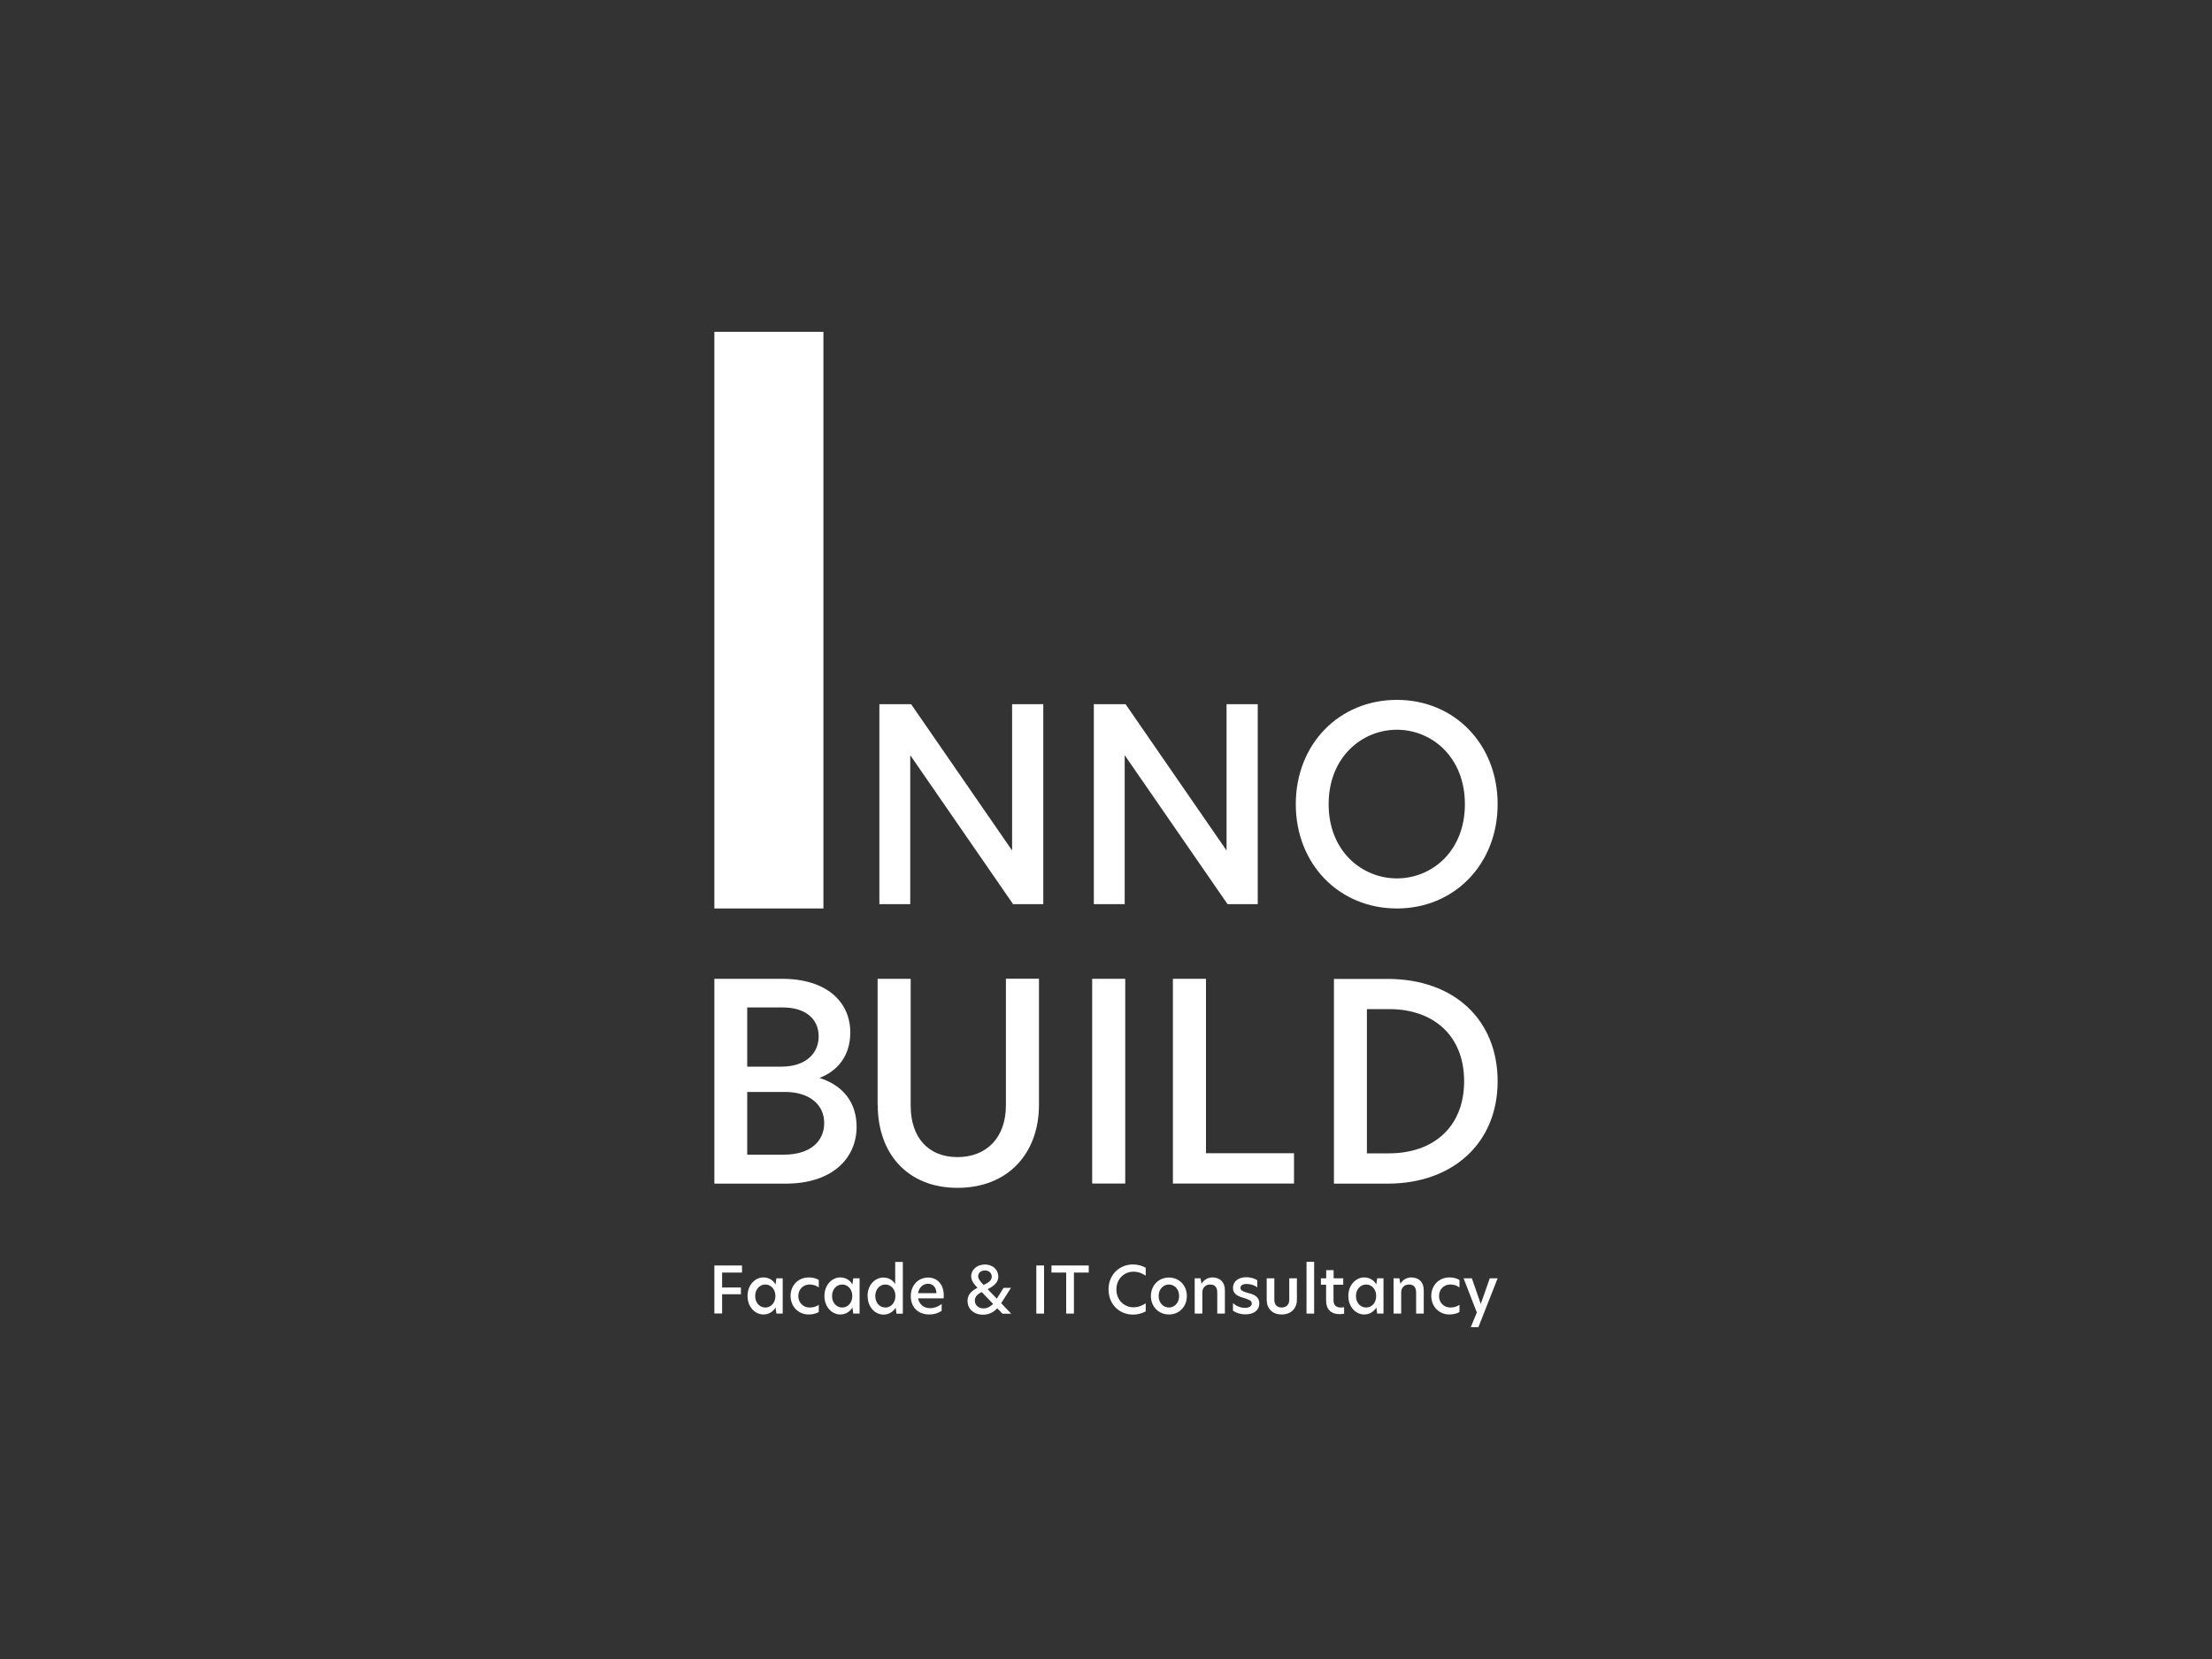 <?xml version="1.0" encoding="UTF-8"?> <svg xmlns="http://www.w3.org/2000/svg" id="Camada_1" viewBox="0 0 200 150"><rect x="0" y="0" width="200" height="150" fill="#333333" stroke="none"/><defs><style> .cls-1 { fill: #fff; } </style></defs><g><path class="cls-1" d="M64.59,114.42h2.5v.64h-1.8v1.35h1.7v.61h-1.7v1.74h-.7v-4.35Z"></path><path class="cls-1" d="M67.59,117.18c0-1.02.7-1.68,1.43-1.68.47,0,.87.23,1.1.63h0l.08-.55h.57v3.19h-.57l-.08-.55h0c-.23.39-.63.63-1.1.63-.73,0-1.43-.66-1.43-1.67ZM69.2,118.22c.51,0,.91-.43.91-1.04s-.4-1.04-.91-1.04-.92.43-.92,1.04.4,1.04.92,1.04Z"></path><path class="cls-1" d="M73.2,118.22c.26,0,.56-.05.83-.25v.66c-.25.14-.56.22-.91.22-.93,0-1.64-.71-1.64-1.68s.71-1.67,1.64-1.67c.33,0,.64.06.91.23v.67c-.27-.19-.53-.26-.84-.26-.53,0-1.01.4-1.01,1.04s.48,1.04,1.02,1.04Z"></path><path class="cls-1" d="M74.54,117.18c0-1.02.7-1.68,1.43-1.68.47,0,.87.23,1.1.63h0l.08-.55h.57v3.19h-.57l-.08-.55h0c-.23.39-.63.63-1.1.63-.73,0-1.43-.66-1.43-1.67ZM76.15,118.22c.51,0,.91-.43.91-1.04s-.4-1.04-.91-1.04-.92.43-.92,1.04.4,1.04.92,1.04Z"></path><path class="cls-1" d="M78.44,117.18c0-1.02.69-1.67,1.44-1.67.44,0,.85.22,1.06.6v-2.01h.69v4.68h-.57l-.08-.55c-.22.39-.64.63-1.09.63-.75,0-1.44-.65-1.44-1.67ZM80.05,118.22c.51,0,.91-.43.91-1.04s-.4-1.04-.91-1.04-.91.43-.91,1.04.39,1.04.91,1.04Z"></path><path class="cls-1" d="M82.35,117.19c0-1.02.71-1.68,1.57-1.68.77,0,1.41.56,1.41,1.61,0,.1,0,.19-.02.27h-2.3c.1.56.53.89,1.09.89.36,0,.72-.13,1.04-.38v.62c-.33.22-.7.33-1.11.33-1.05,0-1.68-.68-1.68-1.66ZM84.67,116.92c-.02-.57-.36-.85-.76-.85-.43,0-.82.32-.9.85h1.66Z"></path><path class="cls-1" d="M90.27,115.4c0,.58-.45.9-.97,1.16l.83.86.61-.98h.67l-.89,1.39.91.95h-.79l-.47-.49c-.35.37-.77.58-1.29.58-.82,0-1.4-.51-1.4-1.25,0-.6.4-.93.9-1.18-.34-.36-.57-.67-.57-1.05,0-.59.53-1.06,1.24-1.06s1.21.47,1.21,1.08ZM88.93,118.3c.29,0,.58-.12.86-.41l-1.03-1.07c-.36.19-.62.4-.62.77,0,.42.33.71.79.71ZM88.93,116.18c.43-.2.74-.4.74-.75,0-.3-.22-.56-.61-.56s-.62.24-.62.53c0,.21.14.41.49.78Z"></path><path class="cls-1" d="M93.7,114.42h.7v4.35h-.7v-4.35Z"></path><path class="cls-1" d="M96.41,115.06h-1.34v-.64h3.37v.64h-1.34v3.71h-.7v-3.71Z"></path><path class="cls-1" d="M102.42,118.86c-1.16,0-2.19-.88-2.19-2.27s1.03-2.26,2.19-2.26c.5,0,.88.13,1.17.29v.72c-.34-.22-.67-.36-1.12-.36-.78,0-1.53.61-1.53,1.61s.75,1.61,1.53,1.61c.45,0,.77-.14,1.12-.36v.73c-.29.16-.67.29-1.17.29Z"></path><path class="cls-1" d="M104.06,117.18c0-.97.71-1.67,1.63-1.67s1.62.7,1.62,1.67-.7,1.67-1.62,1.67-1.63-.7-1.63-1.67ZM105.69,118.22c.47,0,.92-.38.92-1.04s-.45-1.04-.92-1.04-.93.38-.93,1.04.46,1.04.93,1.04Z"></path><path class="cls-1" d="M110.75,116.65v2.12h-.69v-1.9c0-.49-.22-.73-.65-.73-.4,0-.7.29-.7.7v1.93h-.69v-3.19h.53l.08.47h.02c.18-.3.53-.55.97-.55.7,0,1.13.44,1.13,1.15Z"></path><path class="cls-1" d="M113.68,115.77v.63c-.23-.18-.59-.31-.96-.31s-.56.14-.56.36c0,.24.24.33.64.44.5.13,1.06.3,1.06.96,0,.6-.47.99-1.26.99-.43,0-.82-.12-1.12-.34v-.68c.26.24.63.43,1.09.43.39,0,.61-.16.61-.4,0-.26-.27-.35-.71-.49-.52-.15-.99-.34-.99-.91s.46-.97,1.21-.97c.37,0,.75.11.98.27Z"></path><path class="cls-1" d="M114.53,117.52v-1.94h.69v1.95c0,.44.25.69.66.69s.69-.25.69-.7v-1.94h.69v1.94c0,.78-.53,1.33-1.38,1.33s-1.35-.55-1.35-1.33Z"></path><path class="cls-1" d="M118.13,114.09h.69v4.68h-.69v-4.68Z"></path><path class="cls-1" d="M120.57,115.58h.88v.58h-.88v1.42c0,.46.28.64.67.64.09,0,.18-.01.29-.03v.59c-.09.02-.23.04-.43.04-.75,0-1.2-.45-1.2-1.21v-1.45h-.47v-.58h.48v-.74h.67v.74Z"></path><path class="cls-1" d="M121.91,117.18c0-1.02.7-1.68,1.43-1.68.47,0,.87.23,1.1.63h0l.08-.55h.57v3.19h-.57l-.08-.55h0c-.23.39-.63.63-1.1.63-.73,0-1.43-.66-1.43-1.67ZM123.52,118.22c.51,0,.91-.43.91-1.04s-.4-1.04-.91-1.04-.92.43-.92,1.04.4,1.04.92,1.04Z"></path><path class="cls-1" d="M128.73,116.65v2.12h-.69v-1.9c0-.49-.22-.73-.65-.73-.4,0-.7.29-.7.7v1.93h-.69v-3.19h.53l.08.47h.02c.18-.3.53-.55.97-.55.7,0,1.13.44,1.13,1.15Z"></path><path class="cls-1" d="M131.13,118.22c.26,0,.56-.05.83-.25v.66c-.25.14-.56.22-.91.22-.93,0-1.64-.71-1.64-1.68s.71-1.67,1.64-1.67c.33,0,.64.06.91.23v.67c-.27-.19-.53-.26-.84-.26-.53,0-1.01.4-1.01,1.04s.48,1.04,1.02,1.04Z"></path><path class="cls-1" d="M133.68,120h-.7l.55-1.33-1.2-3.09h.75l.8,2.3h.01l.81-2.3h.71l-1.74,4.42Z"></path></g><g><path class="cls-1" d="M94.32,81.75h-2.72l-9.28-13.44h-.02v13.44h-2.79v-18.08h2.87l9.11,13.2h.02v-13.2h2.82v18.08Z"></path><path class="cls-1" d="M113.71,81.75h-2.72l-9.28-13.44h-.02v13.44h-2.79v-18.08h2.87l9.11,13.2h.02v-13.2h2.82v18.08Z"></path><path class="cls-1" d="M126.3,63.28c5.23,0,9.11,4.03,9.11,9.43s-3.89,9.43-9.11,9.43-9.14-4.01-9.14-9.43,3.91-9.43,9.14-9.43ZM132.45,72.71c0-4.25-2.99-6.73-6.15-6.73s-6.17,2.48-6.17,6.73,3.01,6.71,6.17,6.71,6.15-2.45,6.15-6.71Z"></path></g><g><path class="cls-1" d="M64.59,88.5h6.12c4.06,0,6.17,2.11,6.17,4.85,0,2.14-1.19,3.51-2.79,4.11,2.21.7,3.36,2.29,3.36,4.43,0,2.76-2.11,5.13-6.42,5.13h-6.44v-18.51ZM70.66,96.44c2.16,0,3.36-1.17,3.36-2.74s-1.19-2.61-3.23-2.61h-3.23v5.35h3.11ZM70.86,104.4c2.39,0,3.66-1.19,3.66-2.86,0-1.77-1.47-2.81-3.53-2.81h-3.43v5.67h3.31Z"></path><path class="cls-1" d="M79.35,99.9v-11.4h2.99v11.47c0,2.91,1.62,4.65,4.23,4.65s4.38-1.74,4.38-4.68v-11.45h2.99v11.4c0,4.43-2.84,7.51-7.36,7.51s-7.22-3.09-7.22-7.51Z"></path><path class="cls-1" d="M98.75,88.5h2.99v18.51h-2.99v-18.51Z"></path><path class="cls-1" d="M106.05,88.5h2.99v15.77h7.96v2.74h-10.95v-18.51Z"></path><path class="cls-1" d="M135.41,97.76c0,5.6-4.06,9.26-9.95,9.26h-4.85v-18.51h4.85c6,0,9.95,3.68,9.95,9.26ZM125.59,104.28c3.98,0,6.79-2.36,6.79-6.52s-2.81-6.52-6.77-6.52h-2.02v13.04h1.99Z"></path></g><path class="cls-1" d="M64.59,30h9.86v52.14h-9.86V30Z"></path></svg> 
